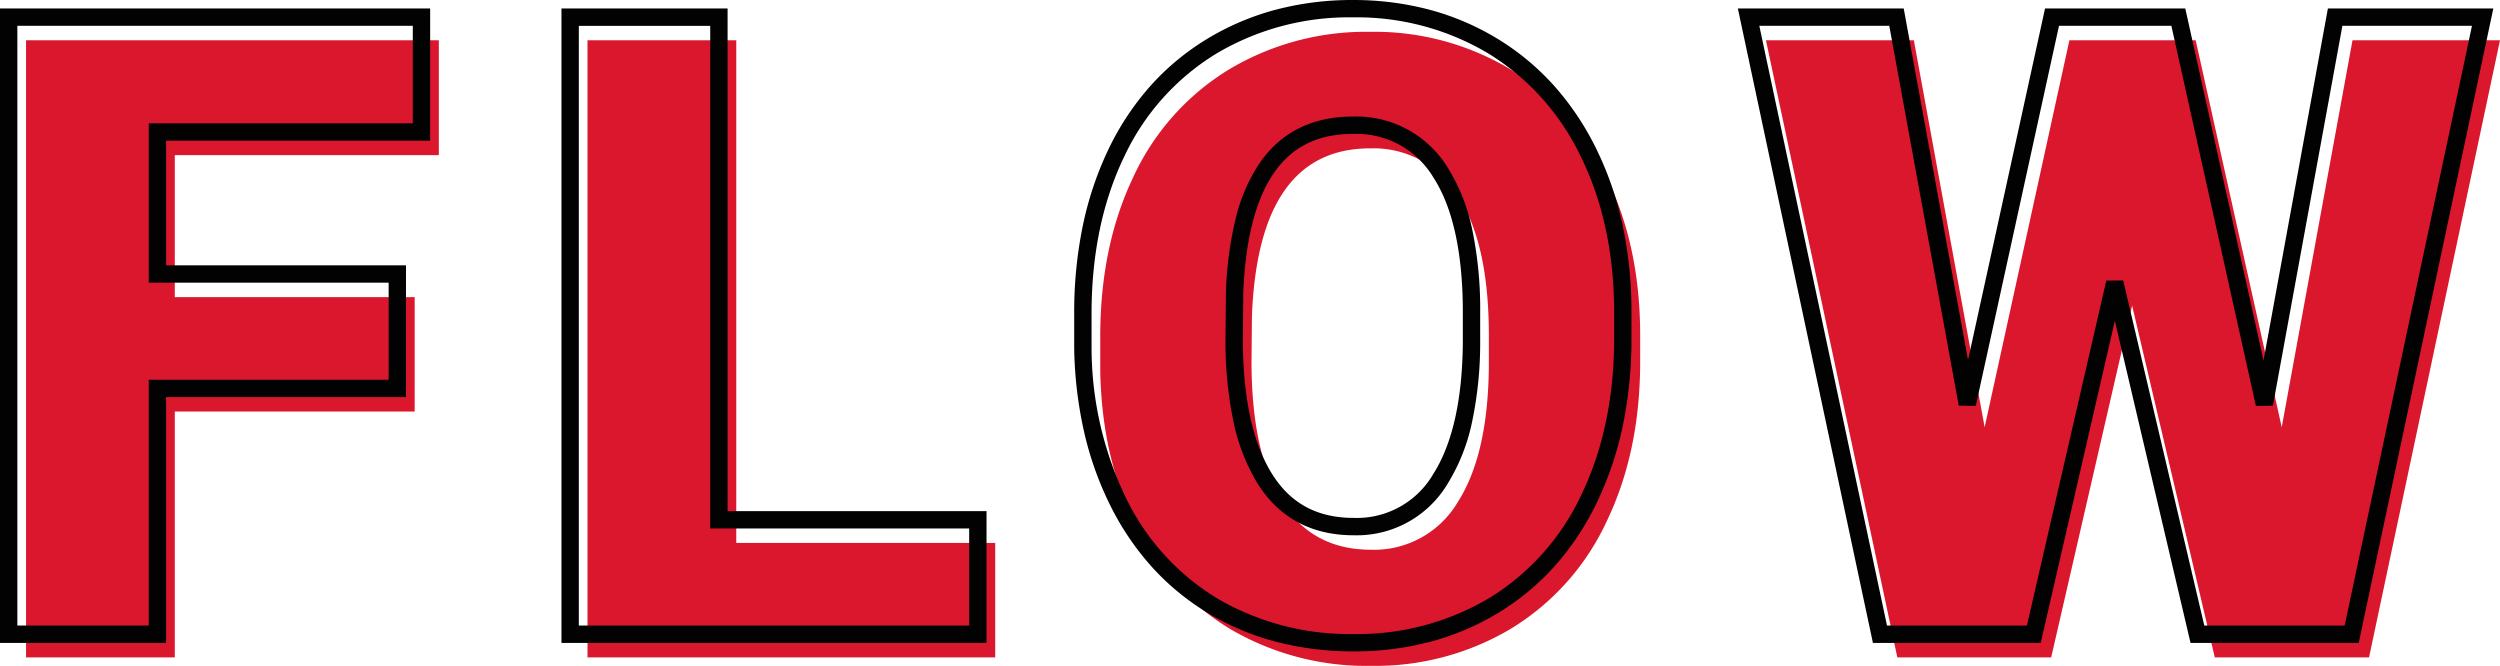 <svg xmlns="http://www.w3.org/2000/svg" width="432.044" height="115.07" viewBox="0 0 432.044 115.07">
  <g id="グループ_143166" data-name="グループ 143166" transform="translate(-776.268 -2111.395)">
    <g id="グループ_144450" data-name="グループ 144450">
      <path id="パス_155059" data-name="パス 155059" d="M-143.569-42.48h-41.455V0h-25.708V-106.641h71.338v19.849h-45.63v24.536h41.455Zm55.576,22.705h44.751V0H-113.7V-106.641h25.708ZM68.218-51.123q0,15.6-5.786,27.612A42.764,42.764,0,0,1,45.989-5.017a45.785,45.785,0,0,1-24.28,6.482A46.432,46.432,0,0,1-2.461-4.8,42.691,42.691,0,0,1-18.9-22.705q-5.9-11.646-6.189-26.733v-6.006q0-15.674,5.75-27.649A42.658,42.658,0,0,1-2.864-101.587a46.1,46.1,0,0,1,24.426-6.519,45.656,45.656,0,0,1,24.17,6.445A43.427,43.427,0,0,1,62.249-83.313q5.9,11.9,5.969,27.283ZM42.07-55.591q0-15.894-5.31-24.133a17.032,17.032,0,0,0-15.2-8.24q-19.336,0-20.435,29l-.073,7.837q0,15.674,5.2,24.1T21.709-18.6A16.8,16.8,0,0,0,36.724-26.88Q42-35.156,42.07-50.684Zm137.021,15.82,12.231-66.87h25.488L194.18,0H167.52L153.237-60.791,139.248,0H112.661L89.956-106.641h25.562l12.231,66.87,14.648-66.87h21.826Z" transform="translate(991.5 2225)" fill="#db172d"/>
      <path id="パス_155058" data-name="パス 155058" d="M21.709,2.965A52.819,52.819,0,0,1,8.479,1.351,45.032,45.032,0,0,1-3.227-3.508a42.961,42.961,0,0,1-9.723-7.883,47.237,47.237,0,0,1-7.292-10.637A56.824,56.824,0,0,1-24.86-34.873a70.734,70.734,0,0,1-1.732-14.536v-6.035A74.2,74.2,0,0,1-25.124-70.5,57.8,57.8,0,0,1-20.7-83.742,47.026,47.026,0,0,1-13.469-94.7a43.143,43.143,0,0,1,9.826-8.167,45.365,45.365,0,0,1,11.864-5.056,51.786,51.786,0,0,1,13.341-1.68,51.29,51.29,0,0,1,13.2,1.662,44.942,44.942,0,0,1,11.744,5,43.518,43.518,0,0,1,9.776,8.088,48.19,48.19,0,0,1,7.306,10.875,57,57,0,0,1,4.561,13.117,71.157,71.157,0,0,1,1.564,14.825v4.914a73.43,73.43,0,0,1-1.478,15.011A57.922,57.922,0,0,1,63.783-22.86a47.5,47.5,0,0,1-7.234,10.975,42.9,42.9,0,0,1-9.781,8.149A45.022,45.022,0,0,1,34.977,1.294,51.488,51.488,0,0,1,21.709,2.965Zm-45.3-52.418a59.869,59.869,0,0,0,6.027,26.071A41.407,41.407,0,0,0-1.7-6.087a45.165,45.165,0,0,0,23.4,6.052A44.515,44.515,0,0,0,45.209-6.3,41.481,41.481,0,0,0,61.08-24.162C64.821-31.927,66.718-41,66.718-51.123v-4.9c-.048-9.976-2-18.933-5.813-26.624a42.147,42.147,0,0,0-15.95-17.731,44.385,44.385,0,0,0-23.392-6.228,44.836,44.836,0,0,0-23.647,6.3A41.375,41.375,0,0,0-17.991-82.444c-3.717,7.742-5.6,16.826-5.6,27ZM195.395,1.5H166.331L153.252-54.168,140.442,1.5h-29L88.1-108.141h28.665l11.113,60.756,13.309-60.756h24.236l13.522,60.816,11.124-60.816h28.59Zm-26.687-3h24.257l22-103.641H192.574L180.567-39.5l-2.94.056-14.607-65.7H143.6L129.214-39.45l-2.941-.051-12.006-65.64H91.809L113.875-1.5h24.179l13.721-59.627,2.922-.007Zm-210.45,3H-115.2V-108.141h28.708v86.865h44.751Zm-70.459-3h67.459V-18.275H-89.493v-86.865H-112.2Zm-71.323,3h-28.708V-108.141h74.338v22.849h-45.63v21.536h41.455V-40.98h-41.455Zm-25.708-3h22.708V-43.98h41.455V-60.756h-41.455V-88.292h45.63v-16.849h-68.338ZM21.709-17.1c-7.359,0-12.988-3.073-16.73-9.135A34.011,34.011,0,0,1,.888-36.946,67.951,67.951,0,0,1-.445-51.123v-.014l.074-7.88a61.536,61.536,0,0,1,1.736-13.01,29.364,29.364,0,0,1,4.194-9.55c3.687-5.233,9.071-7.887,16-7.887a18.522,18.522,0,0,1,16.459,8.927,32.5,32.5,0,0,1,4.187,10.643,67.348,67.348,0,0,1,1.363,14.3v4.914a66.169,66.169,0,0,1-1.41,14.036,33.14,33.14,0,0,1-4.172,10.566A18.29,18.29,0,0,1,21.709-17.1ZM2.555-51.115c0,10.114,1.675,17.953,4.977,23.3,3.2,5.189,7.841,7.711,14.178,7.711a15.266,15.266,0,0,0,13.75-7.582c3.345-5.249,5.064-12.989,5.112-23v-4.9c0-10.253-1.706-18.1-5.071-23.321a15.493,15.493,0,0,0-13.937-7.552c-5.982,0-10.414,2.164-13.55,6.615C4.794-75.282,2.983-68.242,2.628-58.924Z" transform="translate(988.5 2221)" fill="#020202"/>
    </g>
  </g>
</svg>
